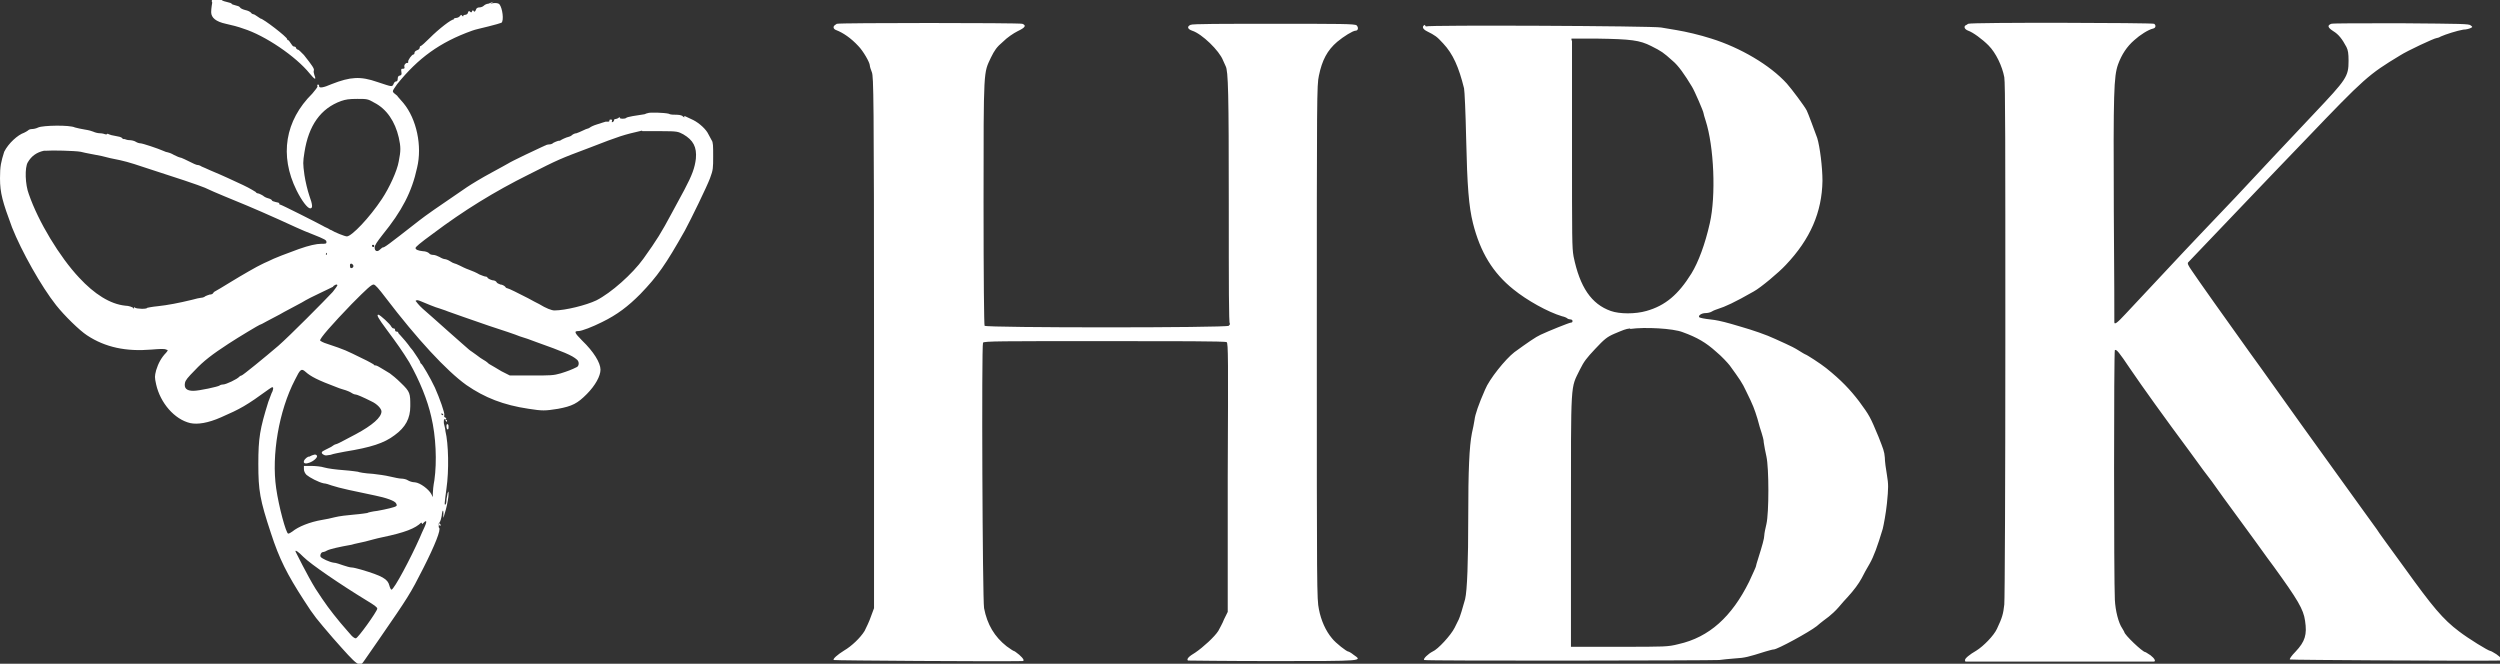 <svg width="226" height="60" viewBox="0 0 226 60" fill="none" xmlns="http://www.w3.org/2000/svg">
<rect x="0" y="0" width="226" height="60" fill="#333333" stroke="none"/>
<path fill-rule="evenodd" clip-rule="evenodd" d="M19.185 0.239C19.185 0.239 19.09 0.765 19.09 1.099C19.09 1.609 19.532 1.96 20.416 2.151C20.89 2.247 21.601 2.438 21.98 2.582C23.969 3.203 26.764 5.115 27.995 6.645C28.469 7.219 28.611 7.267 28.422 6.789C28.374 6.645 28.327 6.454 28.374 6.358C28.422 6.215 28.232 5.928 27.474 4.972C27.238 4.733 27.001 4.494 26.953 4.494C26.906 4.494 26.811 4.446 26.764 4.35C26.764 4.255 26.669 4.207 26.574 4.207C26.48 4.207 26.385 4.064 26.29 3.92C26.195 3.777 26.101 3.633 26.053 3.633C26.006 3.633 25.959 3.586 25.959 3.538C25.959 3.346 23.779 1.673 23.543 1.673C23.543 1.673 23.401 1.578 23.258 1.482C23.116 1.386 22.974 1.291 22.927 1.291C22.88 1.291 22.737 1.243 22.69 1.147C22.595 1.052 22.406 0.956 22.169 0.908C21.98 0.86 21.743 0.765 21.695 0.669C21.648 0.574 21.458 0.526 21.269 0.478C21.079 0.43 20.937 0.382 20.937 0.335C20.937 0.287 20.748 0.239 20.558 0.191C20.369 0.143 20.132 0.095 20.037 -0C19.99 -0.096 19.753 -0.144 19.564 -0.144C19.279 -0.144 19.185 -0.144 19.137 0.095M44.622 0.143C44.622 0.143 44.291 0.287 44.148 0.335C44.006 0.335 43.817 0.43 43.722 0.526C43.627 0.621 43.438 0.669 43.343 0.669C43.201 0.669 43.059 0.717 43.011 0.908C42.964 1.052 42.869 1.099 42.822 1.004C42.775 0.908 42.727 0.908 42.68 1.004C42.633 1.147 42.585 1.147 42.49 1.052C42.396 0.956 42.348 1.004 42.301 1.147C42.301 1.243 42.159 1.339 42.064 1.339C41.969 1.339 41.875 1.386 41.875 1.434C41.875 1.53 41.875 1.482 41.78 1.434C41.685 1.291 41.685 1.339 41.59 1.434C41.543 1.53 41.354 1.625 41.212 1.625C41.069 1.625 40.975 1.721 41.022 1.769C41.022 1.817 41.022 1.864 41.022 1.769C40.88 1.673 39.648 2.629 38.843 3.442C38.464 3.825 38.085 4.159 38.038 4.159C37.99 4.159 37.943 4.207 37.943 4.303C37.943 4.398 37.848 4.494 37.706 4.542C37.564 4.59 37.469 4.685 37.469 4.781C37.469 4.876 37.422 4.924 37.375 4.924C37.232 4.924 36.853 5.45 36.901 5.593C36.901 5.689 36.901 5.689 36.853 5.689C36.711 5.641 36.474 5.88 36.569 6.072C36.569 6.167 36.569 6.215 36.427 6.215C36.285 6.215 36.238 6.215 36.285 6.502C36.332 6.741 36.285 6.789 36.143 6.837C36.001 6.837 35.953 6.98 35.953 7.123C35.953 7.267 35.906 7.362 35.811 7.362C35.717 7.362 35.622 7.458 35.575 7.601C35.432 7.888 35.432 7.841 34.106 7.41C32.59 6.884 31.69 6.932 29.985 7.601C29.227 7.936 28.848 7.984 28.848 7.793C28.848 7.697 28.848 7.649 28.753 7.649C28.659 7.649 28.659 7.697 28.706 7.793C28.706 7.888 28.517 8.127 28.232 8.462C25.769 10.9 25.248 14.056 26.811 17.211C27.285 18.167 27.806 18.837 28.043 18.837C28.28 18.837 28.28 18.55 27.948 17.641C27.806 17.211 27.616 16.446 27.522 15.825C27.38 14.773 27.38 14.677 27.522 13.769C27.901 11.331 28.99 9.801 30.838 9.131C31.264 8.988 31.548 8.94 32.306 8.94C33.159 8.94 33.253 8.94 33.822 9.275C34.959 9.848 35.717 10.996 36.048 12.43C36.238 13.291 36.238 13.625 36.048 14.582C35.906 15.442 35.196 16.972 34.532 17.976C33.395 19.697 31.785 21.37 31.359 21.37C31.169 21.37 30.222 20.988 29.938 20.797C29.843 20.797 29.701 20.653 29.559 20.605C29.416 20.558 29.274 20.462 29.18 20.414C28.659 20.127 25.437 18.502 25.343 18.502C25.295 18.502 25.248 18.502 25.248 18.406C25.248 18.311 25.106 18.311 24.916 18.263C24.727 18.215 24.585 18.167 24.585 18.119C24.585 18.072 24.443 17.976 24.253 17.928C24.064 17.88 23.874 17.785 23.779 17.689C23.685 17.641 23.543 17.546 23.401 17.498C23.258 17.498 23.116 17.402 23.116 17.355C23.116 17.355 22.595 17.02 21.98 16.733C20.937 16.255 20.369 15.968 18.995 15.394C18.711 15.251 18.332 15.107 18.237 15.06C18.095 14.964 17.953 14.916 17.858 14.916C17.764 14.916 17.527 14.821 16.674 14.39C16.532 14.342 16.39 14.247 16.295 14.247C16.248 14.247 16.011 14.151 15.727 14.008C15.49 13.864 15.206 13.769 15.158 13.769C15.111 13.769 14.921 13.721 14.732 13.625C14.306 13.434 12.884 12.956 12.695 12.956C12.6 12.956 12.411 12.908 12.269 12.813C12.127 12.717 11.842 12.669 11.7 12.669C11.558 12.669 11.369 12.621 11.274 12.574C11.227 12.574 11.179 12.574 11.179 12.574C11.179 12.574 11.085 12.574 11.037 12.478C10.942 12.382 10.706 12.335 10.421 12.287C10.137 12.239 9.948 12.191 9.853 12.143C9.758 12.095 9.711 12.048 9.663 12.143C9.616 12.143 9.569 12.143 9.521 12.143C9.521 12.143 9.284 12.048 9.048 12.048C8.811 12.048 8.527 11.952 8.432 11.904C8.337 11.856 8.005 11.761 7.674 11.713C7.342 11.665 6.963 11.57 6.774 11.522C6.3 11.283 3.884 11.331 3.458 11.522C3.268 11.617 3.032 11.665 2.89 11.665C2.747 11.665 2.605 11.713 2.511 11.809C2.463 11.856 2.274 11.952 2.179 12C1.611 12.191 0.758 12.956 0.379 13.721C0.095 14.629 0 15.012 0 16.111C0 17.45 0.237 18.263 1.089 20.558C1.942 22.709 3.742 25.912 5.069 27.585C5.826 28.542 7.2 29.88 7.863 30.311C9.521 31.41 11.416 31.793 13.69 31.602C14.306 31.554 14.874 31.506 15.016 31.602C15.206 31.649 15.206 31.649 15.016 31.888C14.59 32.319 14.306 32.844 14.116 33.466C13.974 34.04 13.974 34.087 14.116 34.757C14.495 36.43 15.774 37.912 17.195 38.247C17.858 38.39 18.806 38.247 19.99 37.721C21.743 36.956 22.264 36.669 24.301 35.187C24.68 34.9 24.774 34.948 24.632 35.378C24.537 35.522 24.395 36 24.253 36.334C23.495 38.773 23.353 39.586 23.353 41.928C23.353 44.366 23.495 45.179 24.49 48.191C25.248 50.534 25.959 51.92 27.474 54.263C28.422 55.745 28.611 55.936 30.08 57.657C32.448 60.334 32.495 60.382 32.969 59.665C33.111 59.474 33.727 58.566 34.295 57.753C36.901 53.976 37.09 53.689 38.275 51.346C39.317 49.291 39.885 47.856 39.696 47.713C39.601 47.665 39.696 47.187 39.79 47.139C39.79 47.139 39.885 46.9 39.932 46.613C39.98 46.04 40.122 45.992 40.075 46.613C40.075 46.948 40.075 46.852 40.312 46.04C40.454 45.514 40.548 44.892 40.548 44.701C40.548 44.366 40.548 44.366 40.454 44.605C40.454 44.749 40.359 45.036 40.359 45.227C40.359 45.418 40.312 45.609 40.264 45.609C40.169 45.657 40.169 45.609 40.359 44.175C40.596 42.55 40.548 40.111 40.264 38.964C40.264 38.773 40.169 38.486 40.122 38.247C40.122 37.912 40.122 37.864 40.217 37.912C40.359 37.96 40.406 37.817 40.217 37.721C40.169 37.721 40.122 37.625 40.169 37.53C40.217 37.339 39.743 36 39.317 35.044C38.89 34.135 38.18 32.94 38.085 32.892C38.085 32.892 37.99 32.844 37.99 32.749C37.99 32.653 37.517 31.984 37.327 31.697C37.28 31.649 37.185 31.506 37.09 31.41C36.901 31.123 36.38 30.502 36.19 30.311C36.096 30.215 36.001 30.119 36.001 30.072C36.001 30.024 35.953 29.976 35.859 29.976C35.764 29.976 35.717 29.928 35.717 29.832C35.717 29.737 35.669 29.689 35.575 29.689C35.48 29.689 35.432 29.593 35.385 29.546C35.29 29.307 34.343 28.446 34.201 28.446C34.011 28.446 34.201 28.781 34.911 29.737C35.906 31.076 36.38 31.745 36.996 32.749C37.943 34.422 38.654 36.191 38.985 37.673C39.411 39.442 39.506 41.737 39.269 43.41C39.175 43.888 39.127 44.414 39.127 44.605V44.94L38.985 44.653C38.748 44.223 37.99 43.649 37.517 43.602C37.28 43.602 36.996 43.506 36.853 43.41C36.711 43.315 36.427 43.267 36.285 43.267C36.096 43.267 35.669 43.171 35.243 43.076C34.864 42.98 34.153 42.884 33.727 42.837C32.922 42.789 32.448 42.693 32.353 42.645C32.353 42.645 31.738 42.55 31.074 42.502C30.411 42.454 29.653 42.358 29.322 42.263C29.038 42.167 28.469 42.119 28.137 42.119H27.474V42.406C27.474 42.597 27.569 42.789 27.711 42.932C27.995 43.171 28.801 43.602 29.274 43.697C29.416 43.697 29.748 43.793 29.985 43.888C30.695 44.127 32.069 44.414 33.917 44.797C34.864 44.988 35.717 45.275 35.811 45.514C35.859 45.609 35.906 45.705 35.811 45.753C35.717 45.849 34.911 46.04 34.106 46.183C33.68 46.231 33.253 46.327 33.206 46.374C33.206 46.374 32.638 46.47 32.022 46.518C31.406 46.566 30.648 46.661 30.269 46.757C29.938 46.852 29.416 46.948 29.132 46.996C27.995 47.187 26.953 47.617 26.432 48.048C26.29 48.143 26.148 48.239 26.053 48.239C25.864 48.239 25.201 45.801 24.964 44.127C24.537 41.163 25.201 37.147 26.669 34.327C27.143 33.37 27.238 33.275 27.616 33.609C28.09 34.04 28.753 34.374 30.411 34.996C30.743 35.139 31.122 35.235 31.264 35.283C31.406 35.331 31.643 35.426 31.785 35.522C31.927 35.617 32.069 35.665 32.164 35.665C32.259 35.665 32.827 35.904 33.585 36.287C34.106 36.526 34.485 36.956 34.485 37.195C34.485 37.721 33.68 38.438 32.164 39.251C31.785 39.442 31.453 39.633 31.074 39.825C30.79 39.968 30.553 40.111 30.364 40.159C30.269 40.159 30.08 40.303 29.938 40.398C29.748 40.494 29.559 40.59 29.369 40.685C29.038 40.829 28.99 40.972 29.274 41.115C29.416 41.211 29.559 41.163 29.89 41.115C30.127 41.02 30.695 40.924 31.169 40.829C33.538 40.446 34.722 40.064 35.669 39.346C36.664 38.629 37.09 37.817 37.09 36.717C37.09 35.57 37.09 35.426 36.238 34.613C35.859 34.231 35.385 33.849 35.243 33.753C35.101 33.657 34.769 33.466 34.532 33.323C34.295 33.179 34.059 33.036 33.964 33.036C33.869 33.036 33.822 33.036 33.775 32.94C33.775 32.94 33.301 32.653 32.78 32.414C31.216 31.649 31.264 31.649 29.559 31.076C29.227 30.98 28.99 30.837 28.943 30.789C28.848 30.645 30.08 29.259 31.785 27.49C33.206 26.056 33.585 25.721 33.775 25.721C33.917 25.721 34.248 26.104 34.864 26.916C37.706 30.645 40.359 33.514 42.159 34.805C43.817 35.952 45.522 36.621 47.796 36.956C49.028 37.147 49.264 37.147 50.449 36.956C51.727 36.717 52.201 36.478 53.054 35.617C53.812 34.852 54.285 33.992 54.285 33.418C54.285 32.797 53.67 31.793 52.627 30.789C51.917 30.072 51.87 29.928 52.296 29.928C52.58 29.928 53.575 29.546 54.428 29.115C55.801 28.446 56.796 27.681 57.886 26.581C59.449 24.956 60.159 23.952 61.912 20.845C62.48 19.793 63.901 16.876 64.186 16.111C64.47 15.347 64.47 15.203 64.47 14.104C64.47 13.195 64.47 12.86 64.328 12.669C64.233 12.478 64.138 12.335 64.044 12.143C63.854 11.713 63.238 11.139 62.67 10.852C62.386 10.709 62.054 10.566 61.959 10.518C61.865 10.47 61.817 10.47 61.865 10.518C61.865 10.566 61.865 10.613 61.865 10.613C61.865 10.613 61.77 10.566 61.722 10.518C61.722 10.47 61.486 10.374 61.201 10.374C60.917 10.374 60.586 10.374 60.444 10.279C60.065 10.183 58.691 10.135 58.549 10.231C58.454 10.231 58.312 10.327 58.264 10.327C57.601 10.422 56.654 10.566 56.607 10.661C56.512 10.757 56.038 10.757 56.038 10.661C56.038 10.566 56.038 10.566 55.896 10.661C55.849 10.709 55.707 10.757 55.659 10.757C55.612 10.757 55.517 10.757 55.517 10.852C55.517 10.9 55.47 10.996 55.375 11.044C55.28 11.044 55.28 11.044 55.328 10.948C55.328 10.852 55.328 10.805 55.233 10.805C55.138 10.805 55.091 10.805 55.091 10.9C55.091 10.996 55.043 10.996 54.996 10.996C54.949 10.996 54.806 10.996 54.759 10.996C54.712 10.996 54.333 11.139 54.001 11.235C53.67 11.331 53.386 11.474 53.338 11.522C53.338 11.522 53.196 11.617 53.149 11.617C53.101 11.617 52.864 11.713 52.675 11.809C52.485 11.904 52.249 12 52.106 12.048C51.964 12.048 51.775 12.143 51.68 12.239C51.585 12.335 51.349 12.382 51.206 12.43C51.064 12.478 50.875 12.574 50.78 12.621C50.685 12.669 50.591 12.765 50.543 12.717C50.449 12.717 49.975 12.908 49.975 12.956C49.975 12.956 49.833 13.052 49.691 13.052C49.548 13.052 49.359 13.1 49.312 13.147C49.264 13.147 49.122 13.243 48.98 13.291C48.743 13.386 46.138 14.629 45.948 14.773C45.854 14.821 45.191 15.203 44.385 15.633C43.58 16.064 42.633 16.637 42.206 16.924C39.459 18.789 38.511 19.458 37.896 19.936C34.959 22.231 34.769 22.374 34.58 22.374C34.58 22.374 34.438 22.47 34.343 22.566C34.106 22.805 33.869 22.709 33.869 22.374C33.869 22.183 34.059 21.896 34.58 21.227C36.332 19.076 37.232 17.355 37.706 15.155C38.18 13.195 37.659 10.757 36.474 9.323C36.238 9.036 35.953 8.749 35.906 8.653C35.385 8.223 35.385 8.366 35.906 7.601C37.801 5.259 39.743 3.825 42.68 2.773C42.917 2.677 43.58 2.534 44.148 2.39C44.717 2.247 45.238 2.103 45.333 2.056C45.569 1.864 45.427 0.717 45.143 0.382C45.001 0.239 44.527 0.239 44.291 0.382M58.028 11.809C56.37 12.191 56.038 12.287 53.338 13.338C50.543 14.39 50.543 14.39 47.796 15.777C44.717 17.307 41.922 19.028 39.127 21.131C37.943 21.992 37.564 22.327 37.564 22.422C37.564 22.566 37.801 22.661 38.227 22.709C38.464 22.709 38.701 22.805 38.796 22.9C38.843 22.996 39.032 23.044 39.175 23.044C39.317 23.044 39.554 23.139 39.743 23.235C39.885 23.331 40.122 23.426 40.217 23.426C40.312 23.426 40.548 23.522 40.69 23.617C40.833 23.713 41.022 23.809 41.069 23.809C41.117 23.809 41.354 23.904 41.543 24C41.733 24.096 42.111 24.287 42.396 24.382C42.68 24.478 43.106 24.669 43.343 24.813C43.58 24.908 43.817 25.004 43.911 25.004C44.006 25.004 44.054 25.052 44.101 25.147C44.148 25.195 44.338 25.291 44.527 25.338C44.717 25.338 44.859 25.434 44.906 25.53C44.906 25.578 45.096 25.673 45.238 25.721C45.38 25.721 45.569 25.817 45.664 25.912C45.712 26.008 45.806 26.056 45.854 26.056C45.901 26.056 46.233 26.199 46.517 26.343C46.801 26.486 47.37 26.773 47.748 26.964C48.08 27.155 48.554 27.394 48.743 27.49C49.359 27.872 49.88 28.064 50.117 28.064C51.112 28.064 53.007 27.585 53.907 27.155C55.233 26.486 57.175 24.765 58.17 23.378C59.401 21.657 59.78 21.036 60.728 19.267C61.012 18.741 61.533 17.785 61.865 17.163C62.575 15.825 62.812 15.155 62.907 14.342C63.002 13.291 62.67 12.669 61.77 12.143C61.296 11.904 61.296 11.856 59.78 11.856C58.928 11.856 58.17 11.856 58.075 11.856M3.979 13.625C3.316 13.769 2.842 14.104 2.511 14.677C2.226 15.155 2.274 16.685 2.605 17.546C3.458 20.032 5.4 23.235 7.153 25.099C8.527 26.581 9.948 27.49 11.321 27.633C11.653 27.633 11.985 27.777 12.032 27.825C12.079 27.92 12.127 27.92 12.127 27.825C12.127 27.729 12.127 27.729 12.221 27.825C12.363 27.92 13.264 27.968 13.311 27.825C13.311 27.825 13.737 27.729 14.258 27.681C15.158 27.585 16.153 27.394 17.337 27.107C17.669 27.012 18.095 26.916 18.19 26.916C18.285 26.916 18.474 26.868 18.569 26.773C18.664 26.725 18.806 26.677 18.948 26.629C19.09 26.629 19.232 26.581 19.279 26.486C19.327 26.39 19.422 26.343 19.516 26.295C19.611 26.247 20.179 25.912 20.795 25.53C21.885 24.86 23.306 24.048 23.637 23.904C23.732 23.856 24.016 23.713 24.253 23.617C24.68 23.378 26.195 22.805 27.001 22.518C27.948 22.183 28.611 22.04 29.038 22.04C29.416 22.04 29.511 22.04 29.511 21.896C29.511 21.705 29.464 21.657 28.137 21.131C27.474 20.892 26.148 20.271 25.201 19.84C24.253 19.41 22.927 18.837 22.358 18.598C21.79 18.358 20.843 17.976 20.274 17.737C19.706 17.498 18.9 17.163 18.521 16.972C17.953 16.733 15.963 16.064 12.979 15.107C11.7 14.677 11.179 14.534 10.184 14.342C9.9 14.295 9.427 14.151 9.19 14.104C8.953 14.056 8.479 13.96 8.195 13.912C7.911 13.864 7.484 13.769 7.295 13.721C6.774 13.625 4.595 13.578 4.216 13.625M33.632 22.231C33.632 22.231 33.632 22.327 33.727 22.327C33.822 22.327 33.822 22.327 33.822 22.231C33.822 22.135 33.822 22.135 33.727 22.135C33.632 22.135 33.632 22.135 33.632 22.231ZM29.464 22.948V23.044C29.464 23.044 29.559 23.044 29.559 22.948C29.559 22.852 29.559 22.852 29.559 22.852C29.559 22.852 29.511 22.852 29.464 22.948ZM31.643 23.856C31.643 23.856 31.596 24.239 31.738 24.239C31.927 24.239 32.022 24.048 31.88 23.904C31.785 23.809 31.69 23.809 31.643 23.904M30.127 25.912C30.127 25.912 29.464 26.247 28.943 26.486C28.422 26.725 27.664 27.107 27.285 27.346C26.906 27.538 26.148 27.968 25.674 28.207C25.201 28.494 24.49 28.829 24.159 29.02C23.827 29.211 23.543 29.355 23.495 29.355C23.448 29.355 21.601 30.454 20.653 31.076C19.185 32.032 18.379 32.653 17.622 33.466C16.958 34.135 16.769 34.374 16.721 34.613C16.627 35.092 16.864 35.331 17.479 35.331C18 35.331 19.753 34.948 19.848 34.852C19.895 34.805 20.037 34.757 20.179 34.757C20.416 34.757 21.458 34.279 21.648 34.04C21.695 33.992 21.79 33.944 21.837 33.944C21.932 33.944 23.922 32.319 25.153 31.267C26.195 30.358 29.322 27.203 30.08 26.39C30.317 26.104 30.506 25.817 30.506 25.769C30.411 25.673 30.364 25.721 30.127 25.864M37.611 27.251C37.611 27.251 37.848 27.585 38.227 27.92C38.606 28.255 39.648 29.163 40.548 29.976C41.448 30.789 42.301 31.506 42.396 31.602C42.49 31.697 42.822 31.888 43.059 32.08C43.296 32.271 43.58 32.462 43.675 32.51C43.769 32.558 44.006 32.701 44.196 32.892C44.433 33.036 44.954 33.323 45.333 33.562L46.09 33.944H48.033C49.785 33.944 50.022 33.944 50.685 33.753C51.301 33.562 51.68 33.418 52.154 33.179C52.343 33.084 52.391 32.701 52.154 32.51C51.727 32.127 50.922 31.793 48.506 30.932C48.033 30.741 47.322 30.502 46.991 30.406C46.659 30.263 45.38 29.832 44.196 29.45C41.969 28.685 41.59 28.542 40.501 28.159C40.169 28.016 39.79 27.92 39.696 27.872C39.459 27.825 38.417 27.394 38.085 27.251C37.754 27.107 37.659 27.107 37.564 27.203M39.885 37.386C39.885 37.386 39.885 37.482 39.98 37.53C40.027 37.53 40.075 37.53 40.075 37.53C40.075 37.53 40.075 37.434 39.98 37.386C39.932 37.386 39.885 37.386 39.885 37.386ZM40.312 38.056L40.406 38.151C40.406 38.151 40.406 38.151 40.406 38.056C40.406 37.96 40.406 37.96 40.312 37.96C40.217 37.96 40.264 37.96 40.312 38.056ZM40.359 38.534C40.359 38.534 40.359 38.773 40.454 38.821C40.501 38.821 40.548 38.821 40.548 38.629C40.548 38.438 40.548 38.39 40.454 38.343C40.406 38.343 40.359 38.343 40.359 38.534ZM27.901 41.259C27.285 41.593 27.332 42.072 27.948 41.833C28.374 41.689 28.706 41.355 28.659 41.211C28.564 41.02 28.374 41.068 27.901 41.307M24.68 43.649C24.68 43.649 24.68 43.888 24.68 43.793C24.68 43.697 24.68 43.554 24.68 43.458C24.68 43.362 24.68 43.458 24.68 43.602M38.085 47.235C37.564 47.761 36.617 48.143 34.532 48.574C34.059 48.669 33.395 48.86 33.017 48.956C32.638 49.052 32.069 49.147 31.785 49.243C30.695 49.434 29.843 49.625 29.559 49.769C29.416 49.864 29.227 49.912 29.18 49.912C29.038 49.912 28.895 50.199 28.99 50.343C29.085 50.486 29.795 50.821 30.174 50.868C30.364 50.868 30.743 51.012 31.027 51.107C31.311 51.203 31.643 51.299 31.785 51.299C31.927 51.299 32.306 51.394 32.638 51.49C34.58 52.064 35.053 52.35 35.196 52.924C35.243 53.115 35.338 53.307 35.385 53.307C35.622 53.307 37.138 50.438 37.943 48.621C38.085 48.287 38.227 47.952 38.369 47.665C38.654 47.044 38.559 46.948 38.18 47.378M39.696 47.426C39.696 47.426 39.696 47.522 39.79 47.522C39.885 47.522 39.838 47.426 39.79 47.378C39.696 47.235 39.648 47.283 39.648 47.426M26.716 49.864C26.716 49.864 27.806 52.064 28.517 53.211C29.416 54.597 29.843 55.171 30.79 56.319C31.216 56.797 31.643 57.323 31.785 57.466C31.927 57.609 32.069 57.705 32.164 57.705C32.353 57.705 34.059 55.315 34.106 55.028C34.106 54.884 33.822 54.693 33.111 54.263C30.838 52.876 28.09 51.012 27.427 50.343C26.953 49.864 26.716 49.721 26.716 49.817M75.507 2.247C75.27 2.39 75.317 2.629 75.602 2.725C76.218 2.964 76.928 3.442 77.591 4.159C78.018 4.59 78.633 5.641 78.633 5.928C78.633 6.024 78.728 6.311 78.823 6.55C78.965 6.98 79.012 8.462 79.012 30.98V54.98L78.728 55.745C78.586 56.175 78.302 56.749 78.16 57.036C77.781 57.657 76.975 58.422 76.312 58.805C75.697 59.187 75.27 59.57 75.365 59.665C75.412 59.713 90.049 59.809 92.418 59.761C92.655 59.761 92.513 59.522 92.134 59.187C91.897 58.996 91.707 58.852 91.66 58.852C91.613 58.852 91.328 58.661 90.997 58.422C89.907 57.562 89.244 56.462 88.96 54.98C88.818 54.215 88.723 31.219 88.865 30.98C88.96 30.837 90.428 30.837 99.855 30.837C106.108 30.837 110.797 30.837 110.892 30.932C111.034 31.028 111.034 32.414 110.987 43.171V55.315L110.655 55.984C110.513 56.366 110.229 56.844 110.134 57.036C109.803 57.562 108.76 58.518 108.05 58.996C107.481 59.331 107.245 59.57 107.387 59.713C107.387 59.713 110.892 59.761 115.061 59.761C123.492 59.761 123.161 59.761 122.355 59.187C122.119 58.996 121.929 58.9 121.882 58.9C121.74 58.9 120.745 58.135 120.413 57.705C119.845 57.036 119.419 56.08 119.229 55.076C119.04 54.167 119.04 53.307 119.04 30.932C119.04 8.558 119.04 7.697 119.229 6.837C119.513 5.45 119.987 4.542 120.887 3.777C121.455 3.299 122.308 2.773 122.545 2.773C122.782 2.773 122.829 2.486 122.64 2.295C122.498 2.151 121.171 2.151 115.155 2.151C110.513 2.151 107.766 2.151 107.624 2.247C107.292 2.39 107.339 2.629 107.766 2.773C108.666 3.06 110.229 4.59 110.56 5.45C110.655 5.641 110.75 5.88 110.797 5.976C111.034 6.406 111.082 8.366 111.082 18.502C111.082 25.912 111.082 29.211 111.176 29.259C111.224 29.259 111.176 29.355 111.082 29.45C110.845 29.641 89.149 29.641 89.007 29.45C88.96 29.355 88.913 25.195 88.913 18.263C88.913 6.024 88.913 6.645 89.576 5.211C89.907 4.542 90.097 4.255 90.665 3.777C91.044 3.394 91.613 3.012 91.992 2.821C92.702 2.486 92.797 2.295 92.418 2.151C92.086 2.056 75.886 2.056 75.649 2.151M128.798 2.247C128.514 2.39 128.608 2.629 128.987 2.821C129.745 3.203 129.887 3.299 130.456 3.92C131.356 4.876 131.877 6.072 132.35 7.984C132.398 8.175 132.493 10.231 132.54 12.526C132.635 16.829 132.777 18.645 133.156 20.175C133.819 22.805 134.956 24.669 136.803 26.151C138.035 27.155 139.93 28.207 141.209 28.59C141.445 28.637 141.635 28.733 141.682 28.781C141.73 28.829 141.872 28.876 141.966 28.876C142.061 28.876 142.156 28.924 142.156 29.02C142.156 29.115 142.109 29.163 142.014 29.163C141.872 29.163 139.977 29.928 139.266 30.263C138.84 30.454 138.082 30.98 136.898 31.84C136.093 32.462 134.624 34.279 134.245 35.235C133.677 36.526 133.345 37.482 133.298 37.96C133.25 38.247 133.156 38.773 133.061 39.155C132.824 40.35 132.729 42.502 132.729 46.757C132.729 50.725 132.635 53.402 132.445 54.167C132.256 54.884 131.971 55.793 131.877 55.984C131.829 56.08 131.64 56.462 131.498 56.749C131.166 57.418 129.982 58.709 129.508 58.9C129.129 59.092 128.608 59.57 128.75 59.665C128.94 59.761 154.851 59.713 155.419 59.665C155.704 59.617 156.319 59.57 156.84 59.522C157.741 59.474 158.072 59.378 159.588 58.9C159.92 58.805 160.251 58.709 160.346 58.709C160.677 58.709 163.567 57.131 164.23 56.605C164.609 56.271 165.13 55.888 165.32 55.745C165.509 55.602 165.935 55.219 166.22 54.884C166.504 54.55 166.835 54.167 167.025 53.976C167.593 53.355 168.02 52.781 168.304 52.255C168.446 51.968 168.778 51.346 169.014 50.964C169.393 50.295 169.725 49.386 170.199 47.809C170.293 47.426 170.483 46.422 170.578 45.514C170.72 44.08 170.72 43.793 170.578 42.932C170.483 42.406 170.388 41.689 170.388 41.355C170.341 40.781 170.246 40.59 169.82 39.49C169.062 37.673 169.014 37.578 168.067 36.287C167.262 35.235 166.456 34.374 165.083 33.275C164.609 32.892 163.283 32.032 163.188 32.032C163.188 32.032 162.904 31.888 162.62 31.697C162.335 31.506 161.767 31.219 161.435 31.076C161.104 30.932 160.677 30.741 160.488 30.645C159.683 30.263 158.404 29.832 157.409 29.546C156.793 29.355 156.083 29.163 155.893 29.115C155.704 29.068 155.135 28.924 154.614 28.876C154.14 28.829 153.667 28.733 153.619 28.685C153.477 28.542 153.809 28.303 154.188 28.303C154.33 28.303 154.614 28.255 154.756 28.159C154.898 28.064 155.183 27.968 155.325 27.92C155.94 27.729 156.793 27.346 158.546 26.343C159.162 26.008 160.82 24.621 161.435 23.952C163.662 21.609 164.704 19.171 164.751 16.351C164.751 15.107 164.514 13.243 164.278 12.478C163.993 11.713 163.472 10.279 163.33 9.992C163.141 9.609 161.956 8.032 161.53 7.554C160.014 5.88 157.314 4.303 154.709 3.49C153.667 3.155 152.435 2.868 151.582 2.725C151.061 2.629 150.446 2.534 150.161 2.486C149.451 2.342 129.082 2.247 128.892 2.39M177.778 2.247C177.494 2.342 177.541 2.629 177.92 2.773C178.346 2.916 179.199 3.538 179.767 4.111C180.431 4.781 180.999 5.976 181.188 6.98C181.283 7.554 181.283 13.1 181.283 30.741C181.283 43.41 181.236 54.167 181.188 54.645C181.094 55.506 180.999 55.84 180.525 56.844C180.241 57.466 179.294 58.422 178.678 58.805C178.015 59.187 177.636 59.522 177.636 59.665C177.636 59.761 177.636 59.809 177.73 59.809C177.92 59.809 194.594 59.809 194.689 59.809C194.926 59.809 194.783 59.522 194.405 59.235C194.168 59.092 193.978 58.948 193.931 58.948C193.694 58.948 192.036 57.37 192.036 57.131C192.036 57.131 191.941 56.94 191.847 56.797C191.515 56.319 191.231 55.219 191.183 54.215C191.089 52.446 191.089 31.697 191.183 31.649C191.326 31.554 191.562 31.84 192.557 33.323C193.694 34.996 195.684 37.769 197.957 40.829C198.857 42.072 199.663 43.171 199.757 43.267C199.852 43.362 200.705 44.605 201.699 45.944C202.694 47.283 203.642 48.621 203.831 48.86C204.021 49.099 204.778 50.199 205.536 51.203C207.715 54.215 208.236 55.076 208.379 56.127C208.568 57.37 208.379 57.992 207.526 58.9C207.147 59.283 206.957 59.57 207.005 59.617C207.052 59.665 223.868 59.761 226 59.713C226.284 59.713 226.095 59.426 225.668 59.139C225.432 58.996 225.195 58.852 225.147 58.852C224.958 58.852 223.11 57.705 222.305 57.084C220.837 55.984 219.889 54.837 217.379 51.346C216.1 49.578 214.963 48.048 214.868 47.856C214.773 47.713 213.163 45.514 211.315 42.932C208.379 38.868 207.431 37.53 205.11 34.279C204.826 33.896 204.068 32.797 203.357 31.84C201.368 29.068 198.62 25.195 198.147 24.478C197.815 24 197.72 23.809 197.815 23.713C198.952 22.518 202.742 18.55 204.115 17.115C205.11 16.064 207.052 14.056 208.426 12.621C213.779 7.028 214.11 6.741 216.952 5.02C217.616 4.59 220.079 3.442 220.268 3.442C220.316 3.442 220.505 3.394 220.647 3.299C221.074 3.107 222.116 2.773 222.684 2.677C222.968 2.677 223.253 2.582 223.347 2.534C223.537 2.438 223.537 2.438 223.347 2.295C223.205 2.151 222.589 2.151 217.095 2.103C213.115 2.103 210.936 2.103 210.747 2.151C210.368 2.295 210.415 2.486 210.936 2.821C211.41 3.107 211.742 3.538 212.121 4.255C212.263 4.542 212.31 4.829 212.31 5.498C212.31 6.932 212.121 7.171 209.184 10.279C208.094 11.426 206.436 13.195 205.536 14.151C203.499 16.351 200.705 19.315 198.952 21.131C197.436 22.709 193.268 27.203 192.131 28.398C191.42 29.163 191.136 29.402 191.136 29.115C191.136 29.068 191.136 24.526 191.089 19.123C191.041 8.271 191.089 6.932 191.468 5.833C191.799 4.924 192.273 4.207 192.936 3.633C193.457 3.155 194.215 2.677 194.641 2.582C194.878 2.534 194.926 2.295 194.736 2.151C194.594 2.056 178.204 2.008 177.92 2.151M142.109 3.586C142.109 3.586 142.109 8.032 142.109 13.1C142.109 21.705 142.109 22.374 142.251 23.187C142.819 25.96 143.861 27.49 145.614 28.111C146.419 28.398 147.84 28.398 148.835 28.111C150.54 27.633 151.725 26.629 152.909 24.717C153.525 23.713 154.14 22.087 154.567 20.175C155.135 17.689 154.946 13.243 154.188 10.9C154.093 10.613 153.998 10.279 153.998 10.231C153.998 10.088 153.193 8.223 152.956 7.841C152.293 6.741 151.725 5.928 151.204 5.498C150.351 4.733 150.209 4.637 149.261 4.159C148.219 3.633 147.461 3.538 144.382 3.49H142.061V3.729L142.109 3.586ZM147.367 29.689C146.94 29.737 146.751 29.832 145.945 30.167C145.282 30.454 145.045 30.645 144.193 31.554C143.435 32.366 143.198 32.653 142.819 33.418C141.966 35.187 142.014 34.135 142.014 47.044V58.47H146.372C150.588 58.47 150.777 58.47 151.725 58.231C154.519 57.609 156.556 55.745 158.119 52.59C158.451 51.872 158.735 51.251 158.735 51.203C158.735 51.155 158.83 50.821 158.925 50.534C159.304 49.339 159.493 48.669 159.493 48.382C159.493 48.239 159.588 47.761 159.683 47.378C159.92 46.374 159.92 42.311 159.683 41.259C159.588 40.876 159.493 40.303 159.446 40.016C159.446 39.729 159.304 39.346 159.256 39.155C159.162 38.916 159.02 38.39 158.877 37.864C158.593 36.956 158.498 36.669 157.835 35.331C157.504 34.613 157.267 34.279 156.367 33.036C156.177 32.797 155.656 32.223 155.135 31.793C154.235 30.98 153.43 30.502 152.104 30.024C151.251 29.689 148.693 29.546 147.367 29.737" fill="white"/>
</svg>